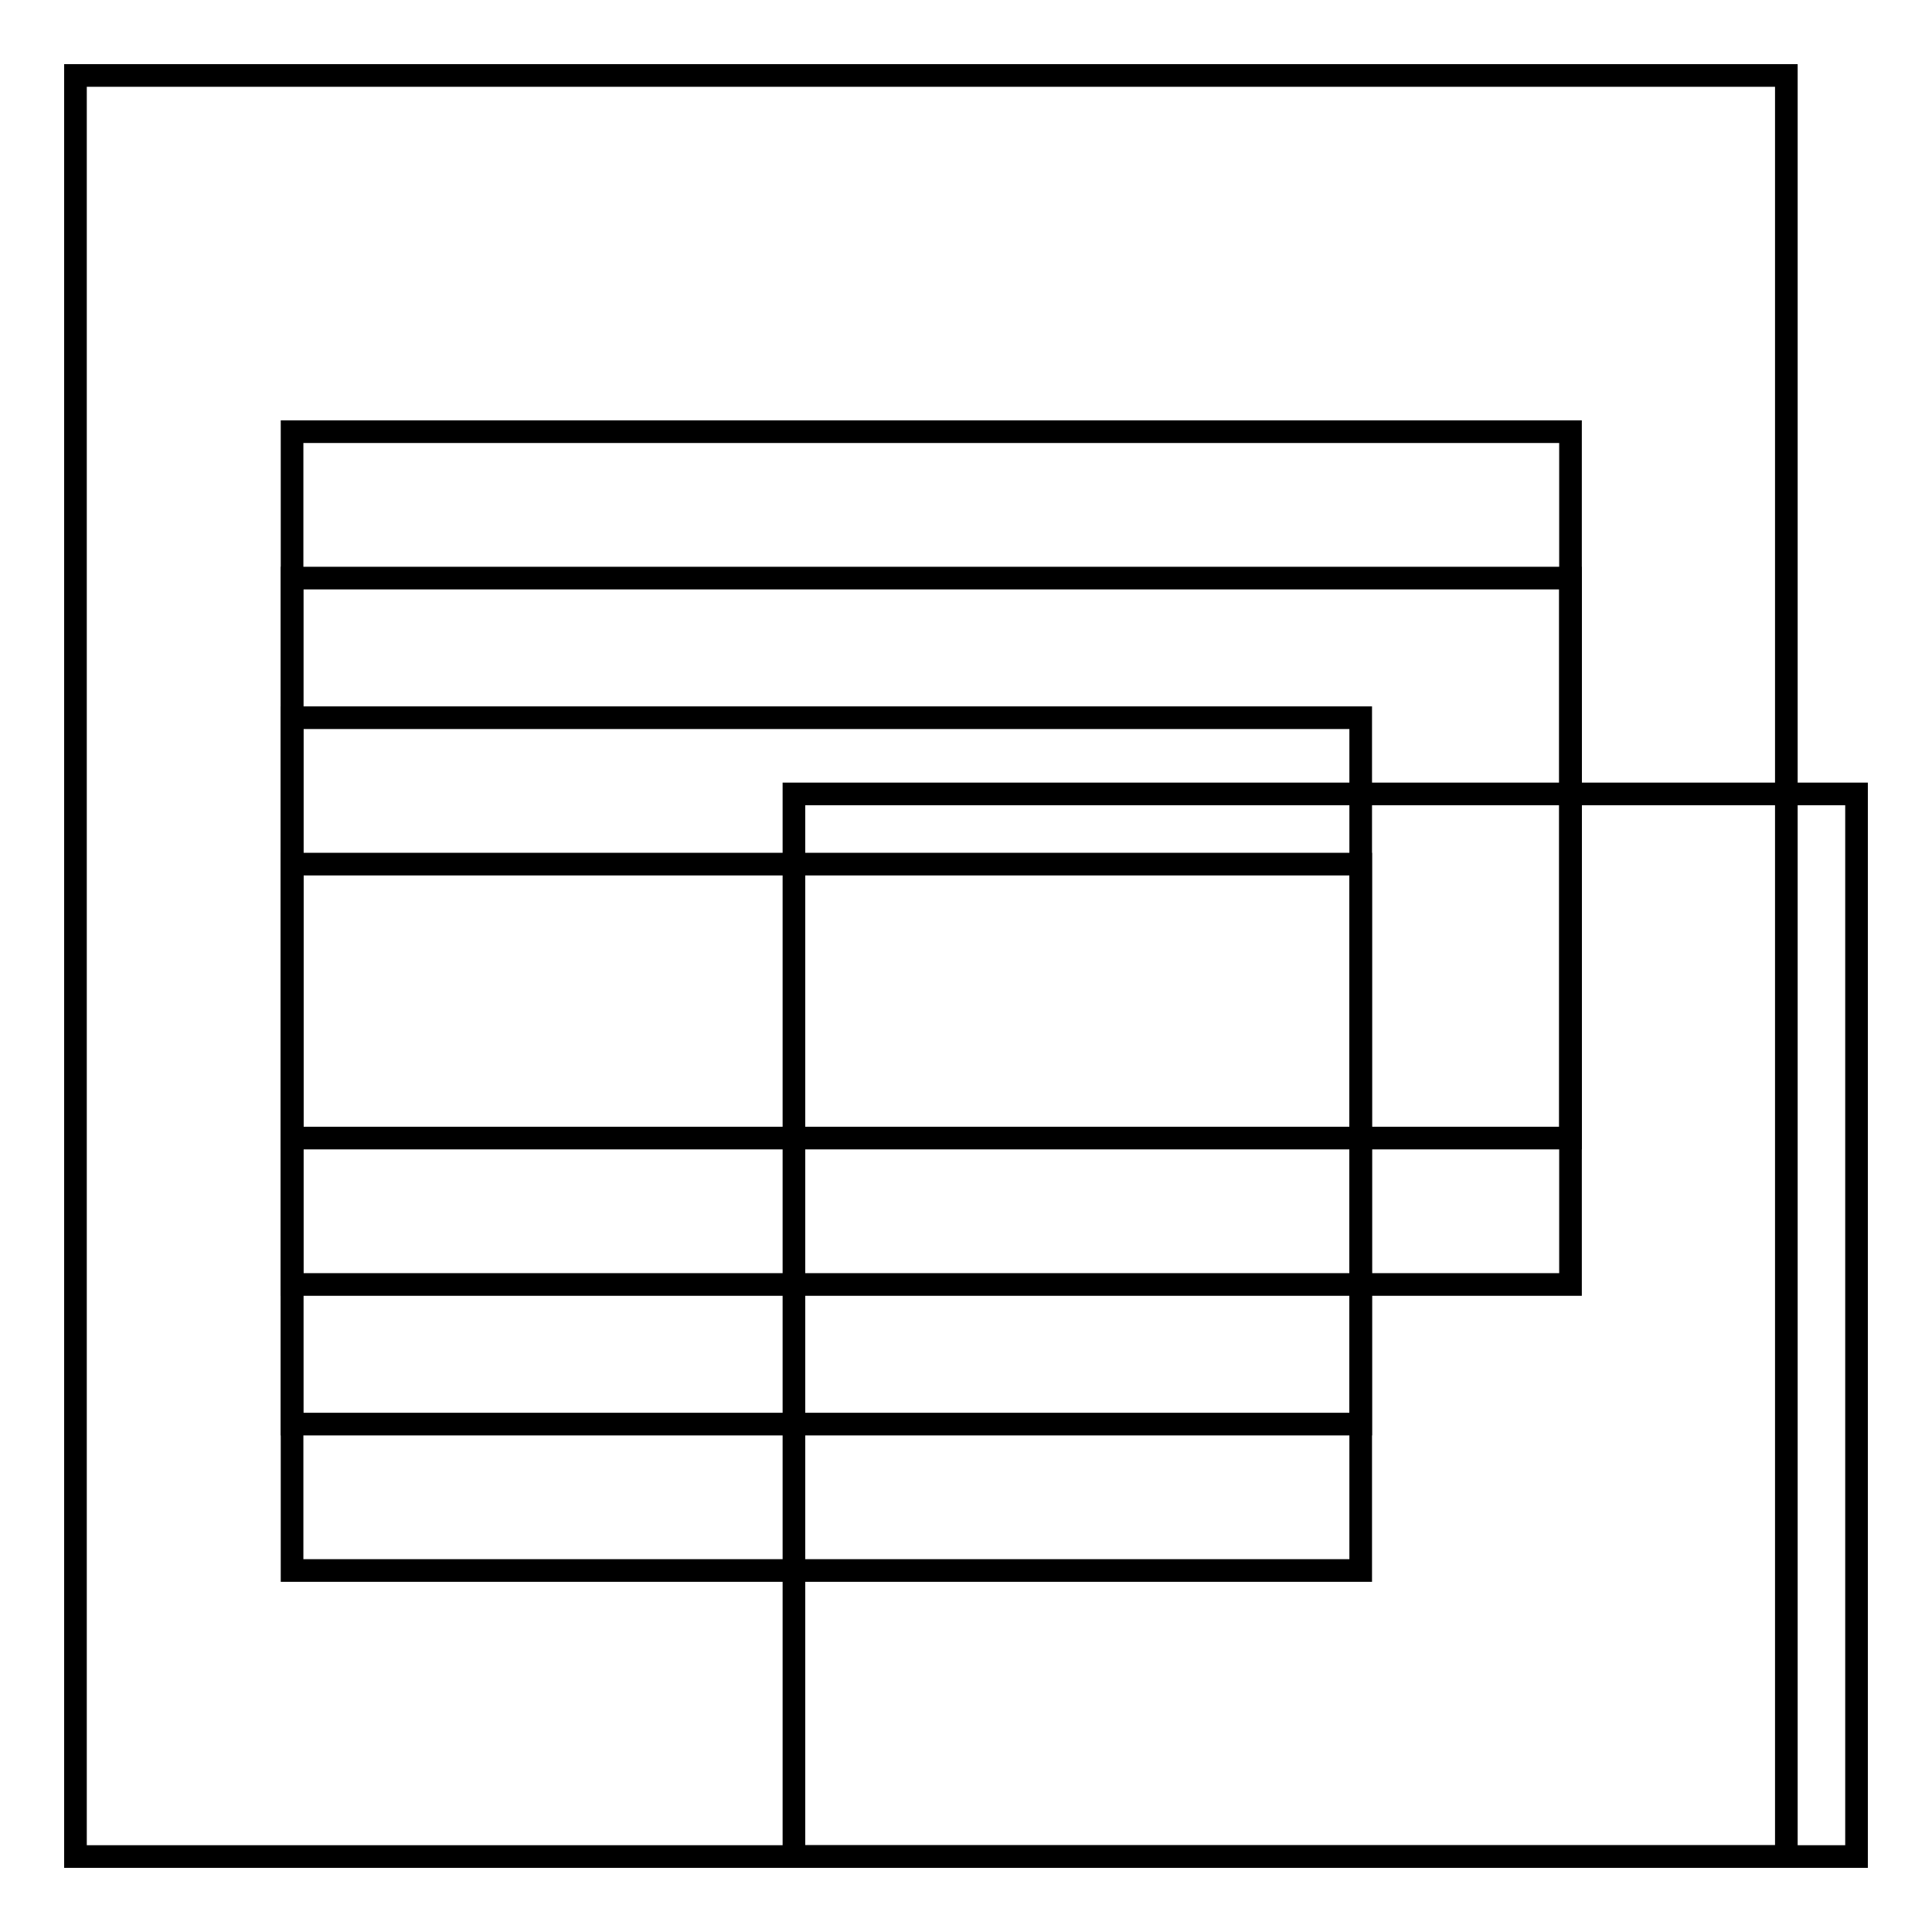 <?xml version="1.0" encoding="utf-8"?>
<!-- Svg Vector Icons : http://www.onlinewebfonts.com/icon -->
<!DOCTYPE svg PUBLIC "-//W3C//DTD SVG 1.1//EN" "http://www.w3.org/Graphics/SVG/1.1/DTD/svg11.dtd">
<svg version="1.1" xmlns="http://www.w3.org/2000/svg" xmlns:xlink="http://www.w3.org/1999/xlink" x="0px" y="0px" viewBox="0 0 256 256" enable-background="new 0 0 256 256" xml:space="preserve">
<g><g><path stroke-width="3" fill-opacity="0" stroke="#000000"  d="M38.7,57.2h169.4v93.6H38.7V57.2L38.7,57.2z"/><path stroke-width="3" fill-opacity="0" stroke="#000000"  d="M38.7,76.6h169.4v93.6H38.7V76.6L38.7,76.6z"/><path stroke-width="3" fill-opacity="0" stroke="#000000"  d="M38.7,95.1h141.6v93.6H38.7V95.1L38.7,95.1z"/><path stroke-width="3" fill-opacity="0" stroke="#000000"  d="M38.7,114.5h141.6v93.6H38.7V114.5L38.7,114.5z"/><path stroke-width="3" fill-opacity="0" stroke="#000000"  d="M10,10h226.7v236H10V10L10,10z"/><path stroke-width="3" fill-opacity="0" stroke="#000000"  d="M105.2,105.2H246V246H105.2V105.2z"/></g></g>
</svg>